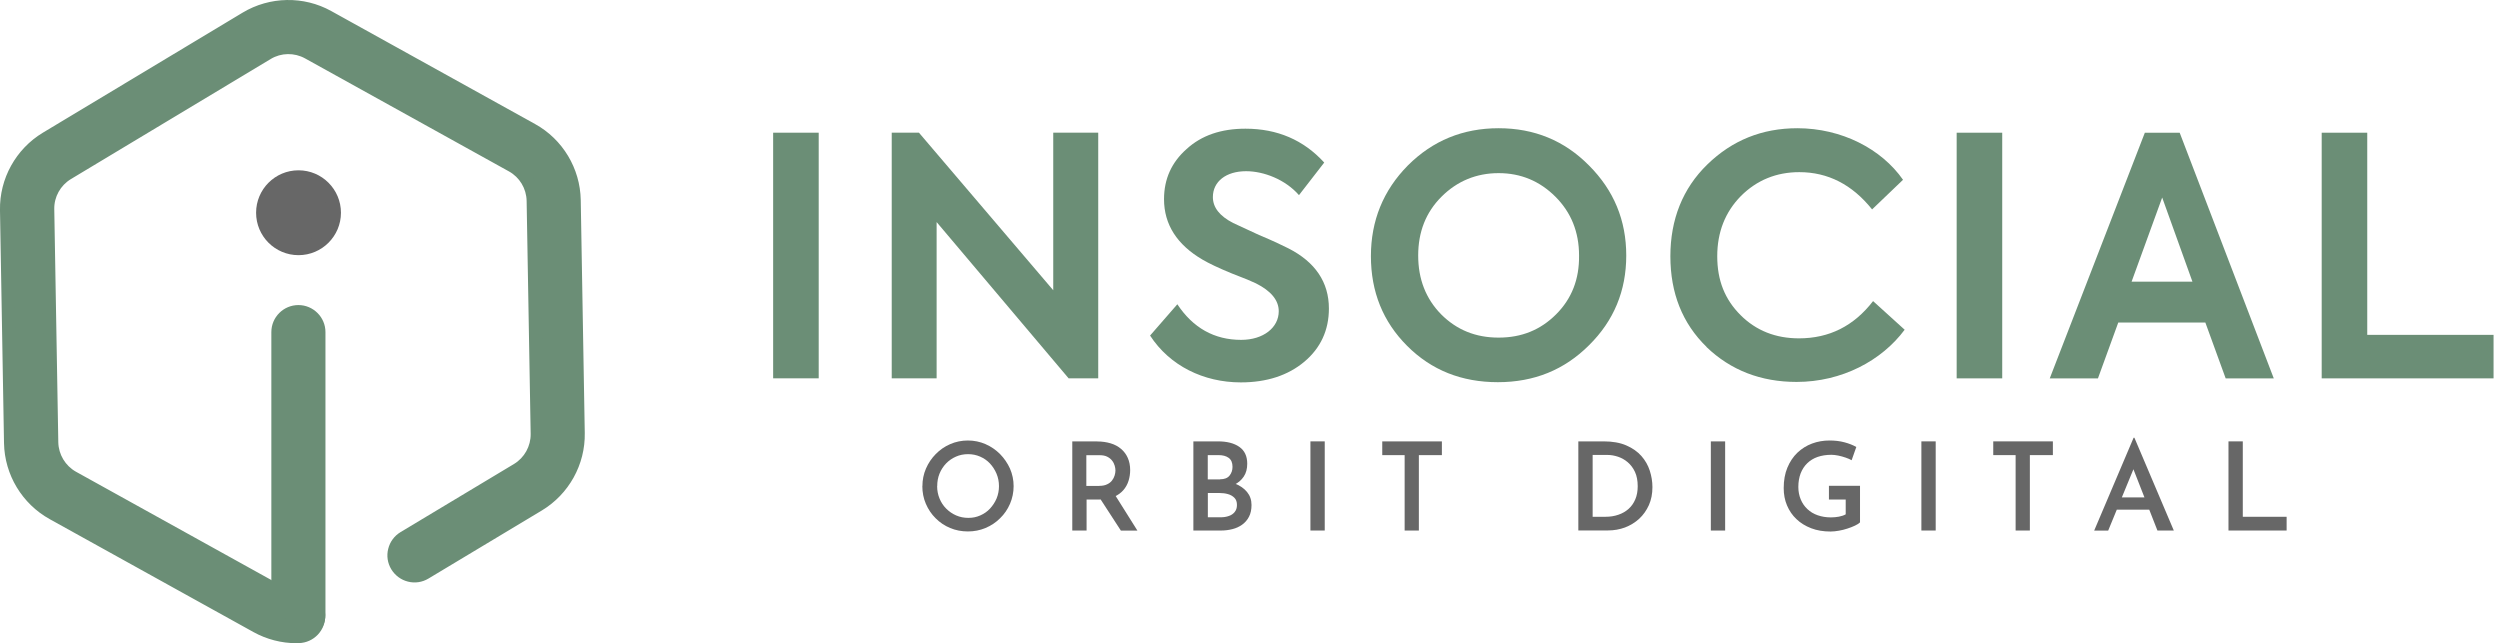 <svg width="206" height="53" viewBox="0 0 206 53" fill="none" xmlns="http://www.w3.org/2000/svg">
<path d="M24.43 52.469C23.285 52.469 22.16 52.178 21.157 51.622L4.359 42.312C2.252 41.146 0.923 38.93 0.883 36.525L0.544 17.32C0.503 14.915 1.757 12.652 3.817 11.412L20.283 1.518C22.343 0.278 24.932 0.23 27.039 1.403L43.837 10.713C45.945 11.879 47.273 14.095 47.314 16.5L47.646 35.705C47.686 38.11 46.433 40.374 44.373 41.614L35.028 47.224C34.229 47.706 33.192 47.448 32.711 46.649C32.23 45.849 32.487 44.812 33.287 44.331L42.631 38.72C43.661 38.104 44.291 36.972 44.271 35.766L43.939 16.561C43.919 15.362 43.255 14.251 42.198 13.668L25.399 4.357C24.349 3.774 23.055 3.795 22.025 4.418L5.558 14.312C4.528 14.928 3.898 16.06 3.919 17.266L4.257 36.471C4.278 37.677 4.942 38.781 5.999 39.364L22.797 48.675C23.326 48.966 23.922 49.115 24.525 49.095C25.487 49.095 26.233 49.806 26.26 50.735C26.287 51.67 25.548 52.442 24.62 52.469C24.559 52.469 24.498 52.469 24.437 52.469H24.43Z" fill="#6B8E76"/>
<path d="M24.428 53C23.194 53 21.968 52.681 20.89 52.085L4.092 42.775C1.822 41.514 0.379 39.122 0.331 36.52L-0.001 17.316C-0.048 14.72 1.307 12.274 3.536 10.932L19.996 1.039C22.225 -0.296 25.024 -0.35 27.294 0.91L44.092 10.221C46.369 11.481 47.806 13.88 47.853 16.475L48.185 35.68C48.233 38.275 46.877 40.721 44.648 42.063L35.304 47.674C34.795 47.979 34.192 48.074 33.616 47.925C33.04 47.782 32.552 47.416 32.241 46.908C31.936 46.4 31.841 45.797 31.99 45.221C32.132 44.645 32.491 44.157 33.006 43.845L42.351 38.234C43.218 37.712 43.74 36.764 43.727 35.754L43.394 16.55C43.374 15.54 42.819 14.612 41.938 14.124L25.139 4.813C24.258 4.325 23.167 4.339 22.307 4.861L5.847 14.754C4.98 15.276 4.451 16.225 4.472 17.234L4.804 36.439C4.824 37.448 5.38 38.377 6.261 38.871L23.059 48.182C23.499 48.426 24.001 48.548 24.509 48.534C25.797 48.534 26.765 49.483 26.799 50.703C26.813 51.299 26.596 51.862 26.189 52.295C25.776 52.729 25.227 52.973 24.631 52.993H24.434L24.428 53ZM23.757 1.086C22.645 1.086 21.534 1.384 20.552 1.974L4.092 11.867C2.195 13.006 1.043 15.086 1.083 17.302L1.415 36.506C1.456 38.722 2.683 40.762 4.614 41.833L21.412 51.143C22.334 51.651 23.371 51.923 24.428 51.923H24.597C24.902 51.916 25.187 51.787 25.397 51.563C25.607 51.34 25.722 51.048 25.708 50.743C25.688 50.106 25.187 49.632 24.529 49.632C24.489 49.632 24.462 49.632 24.428 49.632C23.77 49.632 23.113 49.463 22.53 49.138L5.732 39.827C4.512 39.149 3.74 37.862 3.713 36.466L3.381 17.262C3.354 15.866 4.085 14.551 5.285 13.833L21.744 3.939C22.937 3.221 24.441 3.194 25.661 3.871L42.459 13.182C43.679 13.86 44.458 15.147 44.479 16.543L44.811 35.747C44.838 37.143 44.106 38.458 42.913 39.176L33.569 44.787C33.305 44.943 33.122 45.194 33.047 45.492C32.972 45.79 33.02 46.095 33.176 46.359C33.332 46.623 33.582 46.806 33.881 46.881C34.179 46.956 34.484 46.908 34.748 46.752L44.092 41.141C45.99 40.003 47.142 37.923 47.101 35.707L46.769 16.503C46.728 14.293 45.509 12.254 43.571 11.176L26.772 1.866C25.837 1.351 24.8 1.086 23.764 1.086H23.757Z" fill="#6B8E76"/>
<path d="M24.59 52.329C23.654 52.329 22.902 51.57 22.902 50.642V27.365C22.902 26.43 23.661 25.678 24.59 25.678C25.518 25.678 26.277 26.437 26.277 27.365V50.642C26.277 51.577 25.518 52.329 24.59 52.329Z" fill="#6B8E76"/>
<path d="M24.589 52.872C23.355 52.872 22.359 51.87 22.359 50.643V27.366C22.359 26.133 23.362 25.137 24.589 25.137C25.815 25.137 26.818 26.14 26.818 27.366V50.643C26.818 51.876 25.815 52.872 24.589 52.872ZM24.589 26.214C23.959 26.214 23.444 26.729 23.444 27.359V50.636C23.444 51.266 23.959 51.781 24.589 51.781C25.219 51.781 25.734 51.266 25.734 50.636V27.359C25.734 26.729 25.219 26.214 24.589 26.214Z" fill="#6B8E76"/>
<path d="M24.597 20.483C26.229 20.483 27.552 19.16 27.552 17.529C27.552 15.897 26.229 14.574 24.597 14.574C22.965 14.574 21.643 15.897 21.643 17.529C21.643 19.16 22.965 20.483 24.597 20.483Z" fill="#676767"/>
<path d="M24.598 21.026C22.667 21.026 21.102 19.461 21.102 17.53C21.102 15.598 22.667 14.033 24.598 14.033C26.529 14.033 28.095 15.605 28.095 17.53C28.095 19.454 26.529 21.026 24.598 21.026ZM24.598 15.117C23.27 15.117 22.186 16.202 22.186 17.53C22.186 18.858 23.27 19.942 24.598 19.942C25.926 19.942 27.011 18.858 27.011 17.53C27.011 16.202 25.926 15.117 24.598 15.117Z" fill="#676767"/>
<path d="M76.007 40.058C76.007 39.55 76.102 39.068 76.298 38.614C76.495 38.16 76.759 37.767 77.105 37.415C77.45 37.063 77.843 36.792 78.297 36.595C78.751 36.398 79.239 36.297 79.754 36.297C80.269 36.297 80.75 36.398 81.204 36.595C81.658 36.792 82.058 37.069 82.404 37.415C82.749 37.767 83.02 38.167 83.224 38.614C83.42 39.068 83.522 39.55 83.522 40.058C83.522 40.566 83.42 41.061 83.224 41.515C83.027 41.969 82.756 42.368 82.404 42.707C82.058 43.053 81.658 43.317 81.204 43.507C80.75 43.697 80.269 43.791 79.754 43.791C79.239 43.791 78.744 43.697 78.29 43.507C77.836 43.317 77.443 43.053 77.098 42.707C76.752 42.368 76.488 41.969 76.291 41.515C76.095 41.061 76 40.573 76 40.044L76.007 40.058ZM77.22 40.058C77.22 40.424 77.287 40.763 77.416 41.074C77.545 41.393 77.728 41.67 77.965 41.908C78.202 42.145 78.473 42.335 78.785 42.47C79.097 42.606 79.429 42.673 79.795 42.673C80.161 42.673 80.472 42.606 80.777 42.47C81.082 42.335 81.353 42.152 81.577 41.908C81.8 41.664 81.983 41.393 82.119 41.074C82.248 40.756 82.316 40.417 82.316 40.058C82.316 39.699 82.248 39.346 82.112 39.028C81.977 38.709 81.794 38.431 81.57 38.188C81.34 37.944 81.075 37.761 80.764 37.625C80.452 37.489 80.12 37.422 79.768 37.422C79.415 37.422 79.076 37.489 78.772 37.625C78.46 37.761 78.189 37.95 77.958 38.188C77.728 38.431 77.545 38.709 77.416 39.028C77.287 39.346 77.227 39.685 77.227 40.051L77.22 40.058Z" fill="#676767"/>
<path d="M90.409 36.376C90.815 36.376 91.181 36.43 91.52 36.532C91.859 36.633 92.143 36.789 92.381 36.993C92.618 37.196 92.801 37.44 92.929 37.731C93.058 38.023 93.126 38.361 93.126 38.734C93.126 39.026 93.085 39.31 92.997 39.602C92.909 39.893 92.767 40.15 92.57 40.381C92.374 40.611 92.109 40.801 91.791 40.943C91.466 41.086 91.066 41.16 90.592 41.16H89.534V43.715H88.356V36.369H90.422L90.409 36.376ZM90.571 40.035C90.836 40.035 91.052 39.995 91.229 39.906C91.405 39.825 91.54 39.717 91.635 39.588C91.73 39.459 91.805 39.324 91.845 39.181C91.886 39.039 91.913 38.904 91.913 38.775C91.913 38.653 91.893 38.517 91.852 38.375C91.811 38.233 91.744 38.09 91.642 37.962C91.547 37.833 91.412 37.724 91.242 37.636C91.073 37.548 90.863 37.508 90.605 37.508H89.514V40.042H90.564L90.571 40.035ZM91.845 40.733L93.722 43.721H92.36L90.443 40.767L91.845 40.74V40.733Z" fill="#676767"/>
<path d="M100.353 36.369C101.099 36.369 101.688 36.518 102.122 36.823C102.556 37.128 102.772 37.589 102.772 38.212C102.772 38.632 102.678 38.985 102.481 39.276C102.285 39.568 102.02 39.791 101.681 39.954C101.343 40.117 100.943 40.198 100.489 40.211L100.306 39.588C100.848 39.588 101.336 39.683 101.756 39.845C102.176 40.008 102.515 40.245 102.759 40.543C103.003 40.842 103.125 41.194 103.125 41.607C103.125 41.993 103.057 42.312 102.915 42.583C102.779 42.847 102.589 43.064 102.352 43.234C102.115 43.403 101.851 43.525 101.553 43.599C101.255 43.674 100.95 43.715 100.624 43.715H98.334V36.369H100.34H100.353ZM100.536 39.493C100.895 39.493 101.153 39.391 101.316 39.188C101.478 38.985 101.559 38.741 101.559 38.47C101.559 38.131 101.458 37.887 101.248 37.731C101.038 37.575 100.76 37.501 100.401 37.501H99.52V39.5H100.529L100.536 39.493ZM100.584 42.624C100.834 42.624 101.058 42.59 101.261 42.515C101.465 42.448 101.627 42.332 101.742 42.183C101.864 42.034 101.925 41.844 101.925 41.614C101.925 41.356 101.858 41.16 101.715 41.018C101.573 40.875 101.397 40.774 101.18 40.713C100.963 40.652 100.74 40.625 100.502 40.625H99.527V42.624H100.584Z" fill="#676767"/>
<path d="M107.979 36.369H109.158V43.715H107.979V36.369Z" fill="#676767"/>
<path d="M113.898 36.371H118.811V37.503H116.914V43.717H115.742V37.503H113.898V36.371Z" fill="#676767"/>
<path d="M130.055 43.715V36.369H132.142C132.867 36.369 133.49 36.478 134.005 36.701C134.52 36.925 134.934 37.216 135.252 37.575C135.571 37.941 135.801 38.341 135.943 38.788C136.086 39.236 136.16 39.683 136.16 40.137C136.16 40.686 136.065 41.18 135.869 41.621C135.672 42.054 135.408 42.434 135.069 42.746C134.73 43.057 134.337 43.295 133.897 43.464C133.456 43.627 132.989 43.708 132.501 43.708H130.061L130.055 43.715ZM131.234 42.583H132.284C132.677 42.583 133.029 42.529 133.355 42.414C133.68 42.305 133.958 42.143 134.195 41.932C134.432 41.722 134.615 41.458 134.751 41.14C134.886 40.821 134.947 40.462 134.947 40.062C134.947 39.608 134.873 39.215 134.724 38.89C134.574 38.565 134.371 38.3 134.127 38.09C133.883 37.88 133.612 37.731 133.328 37.636C133.043 37.541 132.752 37.487 132.467 37.487H131.234V42.583Z" fill="#676767"/>
<path d="M140.973 36.371H142.152V43.717H140.973V36.371Z" fill="#676767"/>
<path d="M153.272 43.039C153.177 43.134 153.041 43.222 152.852 43.31C152.669 43.398 152.459 43.48 152.228 43.554C151.998 43.629 151.767 43.69 151.523 43.73C151.279 43.771 151.056 43.798 150.839 43.798C150.249 43.798 149.714 43.71 149.24 43.527C148.765 43.344 148.359 43.094 148.027 42.775C147.688 42.457 147.431 42.077 147.248 41.643C147.065 41.21 146.977 40.735 146.977 40.22C146.977 39.583 147.078 39.021 147.281 38.533C147.485 38.045 147.756 37.639 148.108 37.3C148.461 36.968 148.86 36.717 149.314 36.548C149.768 36.378 150.249 36.297 150.751 36.297C151.198 36.297 151.605 36.344 151.984 36.446C152.364 36.548 152.689 36.676 152.96 36.832L152.574 37.923C152.445 37.849 152.282 37.774 152.079 37.706C151.876 37.639 151.673 37.578 151.462 37.537C151.252 37.496 151.063 37.476 150.9 37.476C150.48 37.476 150.1 37.537 149.768 37.652C149.436 37.767 149.152 37.944 148.915 38.174C148.677 38.404 148.501 38.682 148.372 39.007C148.25 39.333 148.183 39.705 148.183 40.119C148.183 40.498 148.25 40.837 148.379 41.149C148.508 41.46 148.691 41.725 148.928 41.948C149.165 42.172 149.443 42.341 149.775 42.457C150.107 42.572 150.466 42.633 150.866 42.633C151.097 42.633 151.32 42.612 151.53 42.572C151.74 42.531 151.93 42.47 152.086 42.382V41.162H150.704V40.031H153.265V43.046L153.272 43.039Z" fill="#676767"/>
<path d="M158.322 36.369H159.501V43.715H158.322V36.369Z" fill="#676767"/>
<path d="M164.244 36.369H169.157V37.501H167.26V43.715H166.087V37.501H164.244V36.369Z" fill="#676767"/>
<path d="M172.562 43.716L175.808 36.072H175.876L179.122 43.716H177.773L175.497 37.909L176.337 37.346L173.714 43.723H172.562V43.716ZM174.602 40.985H177.116L177.523 41.995H174.257L174.609 40.985H174.602Z" fill="#676767"/>
<path d="M183.627 36.369H184.806V42.583H188.418V43.715H183.627V36.369Z" fill="#676767"/>
<path d="M63.707 10.934H67.461V31.174H63.707V10.934Z" fill="#6B8E76"/>
<path d="M86.794 10.934H90.494V31.174H88.054L77.178 18.299V31.174H73.478V10.934H75.722L86.787 23.917V10.934H86.794Z" fill="#6B8E76"/>
<path d="M94.77 27.646L97.013 25.071C98.301 27.016 100.056 28.005 102.272 28.005C104.108 28.005 105.369 26.989 105.369 25.647C105.369 24.746 104.738 23.973 103.478 23.343C103.207 23.208 102.55 22.93 101.479 22.523C100.408 22.083 99.615 21.703 99.094 21.398C96.986 20.165 95.916 18.498 95.916 16.411C95.916 14.737 96.546 13.368 97.779 12.277C99.012 11.152 100.625 10.604 102.624 10.604C105.253 10.604 107.415 11.532 109.116 13.395L107.036 16.079C105.911 14.791 104.135 14.107 102.678 14.107C101.032 14.107 99.941 14.954 99.941 16.241C99.941 17.088 100.49 17.8 101.614 18.376L103.749 19.365C104.874 19.833 105.667 20.212 106.161 20.463C108.377 21.588 109.502 23.255 109.502 25.423C109.502 27.206 108.818 28.683 107.476 29.808C106.134 30.933 104.379 31.509 102.245 31.509C99.175 31.509 96.383 30.14 94.764 27.646H94.77Z" fill="#6B8E76"/>
<path d="M116.005 13.636C118.059 11.583 120.552 10.566 123.486 10.566C126.421 10.566 128.907 11.583 130.934 13.636C132.987 15.689 134.003 18.156 134.003 21.056C134.003 23.956 132.987 26.423 130.934 28.449C128.907 30.475 126.414 31.492 123.425 31.492C120.437 31.492 117.95 30.503 115.951 28.503C113.952 26.504 112.963 24.038 112.963 21.11C112.963 18.183 113.979 15.689 116.005 13.636ZM128.169 16.211C126.881 14.924 125.323 14.266 123.486 14.266C121.65 14.266 120.064 14.924 118.777 16.211C117.489 17.499 116.859 19.111 116.859 21.056C116.859 23.001 117.489 24.614 118.75 25.901C120.037 27.189 121.596 27.819 123.486 27.819C125.377 27.819 126.936 27.189 128.223 25.901C129.511 24.614 130.141 23.001 130.114 21.056C130.114 19.111 129.456 17.499 128.169 16.211Z" fill="#6B8E76"/>
<path d="M140.627 28.592C138.628 26.647 137.639 24.153 137.639 21.117C137.639 18.081 138.655 15.527 140.681 13.555C142.734 11.556 145.201 10.566 148.101 10.566C151.747 10.566 155.033 12.267 156.809 14.815L154.261 17.255C152.614 15.201 150.615 14.185 148.264 14.185C146.373 14.185 144.761 14.842 143.446 16.157C142.158 17.471 141.501 19.118 141.501 21.117C141.501 23.116 142.131 24.675 143.419 25.962C144.706 27.25 146.319 27.88 148.237 27.88C150.73 27.88 152.757 26.864 154.342 24.81L156.944 27.169C155.054 29.716 151.767 31.471 148.04 31.471C145.106 31.471 142.619 30.516 140.62 28.598L140.627 28.592Z" fill="#6B8E76"/>
<path d="M161.229 10.935H164.983V31.177H161.229V10.935Z" fill="#6B8E76"/>
<path d="M183.395 31.178L181.721 26.577H174.545L172.871 31.178H168.9L176.734 10.938H179.607L187.359 31.178H183.388H183.395ZM178.164 16.277L175.643 23.209H180.657L178.164 16.277Z" fill="#6B8E76"/>
<path d="M191.307 31.177V10.935H195.061V27.592H205.469V31.177H191.307Z" fill="#6B8E76"/>
</svg>
